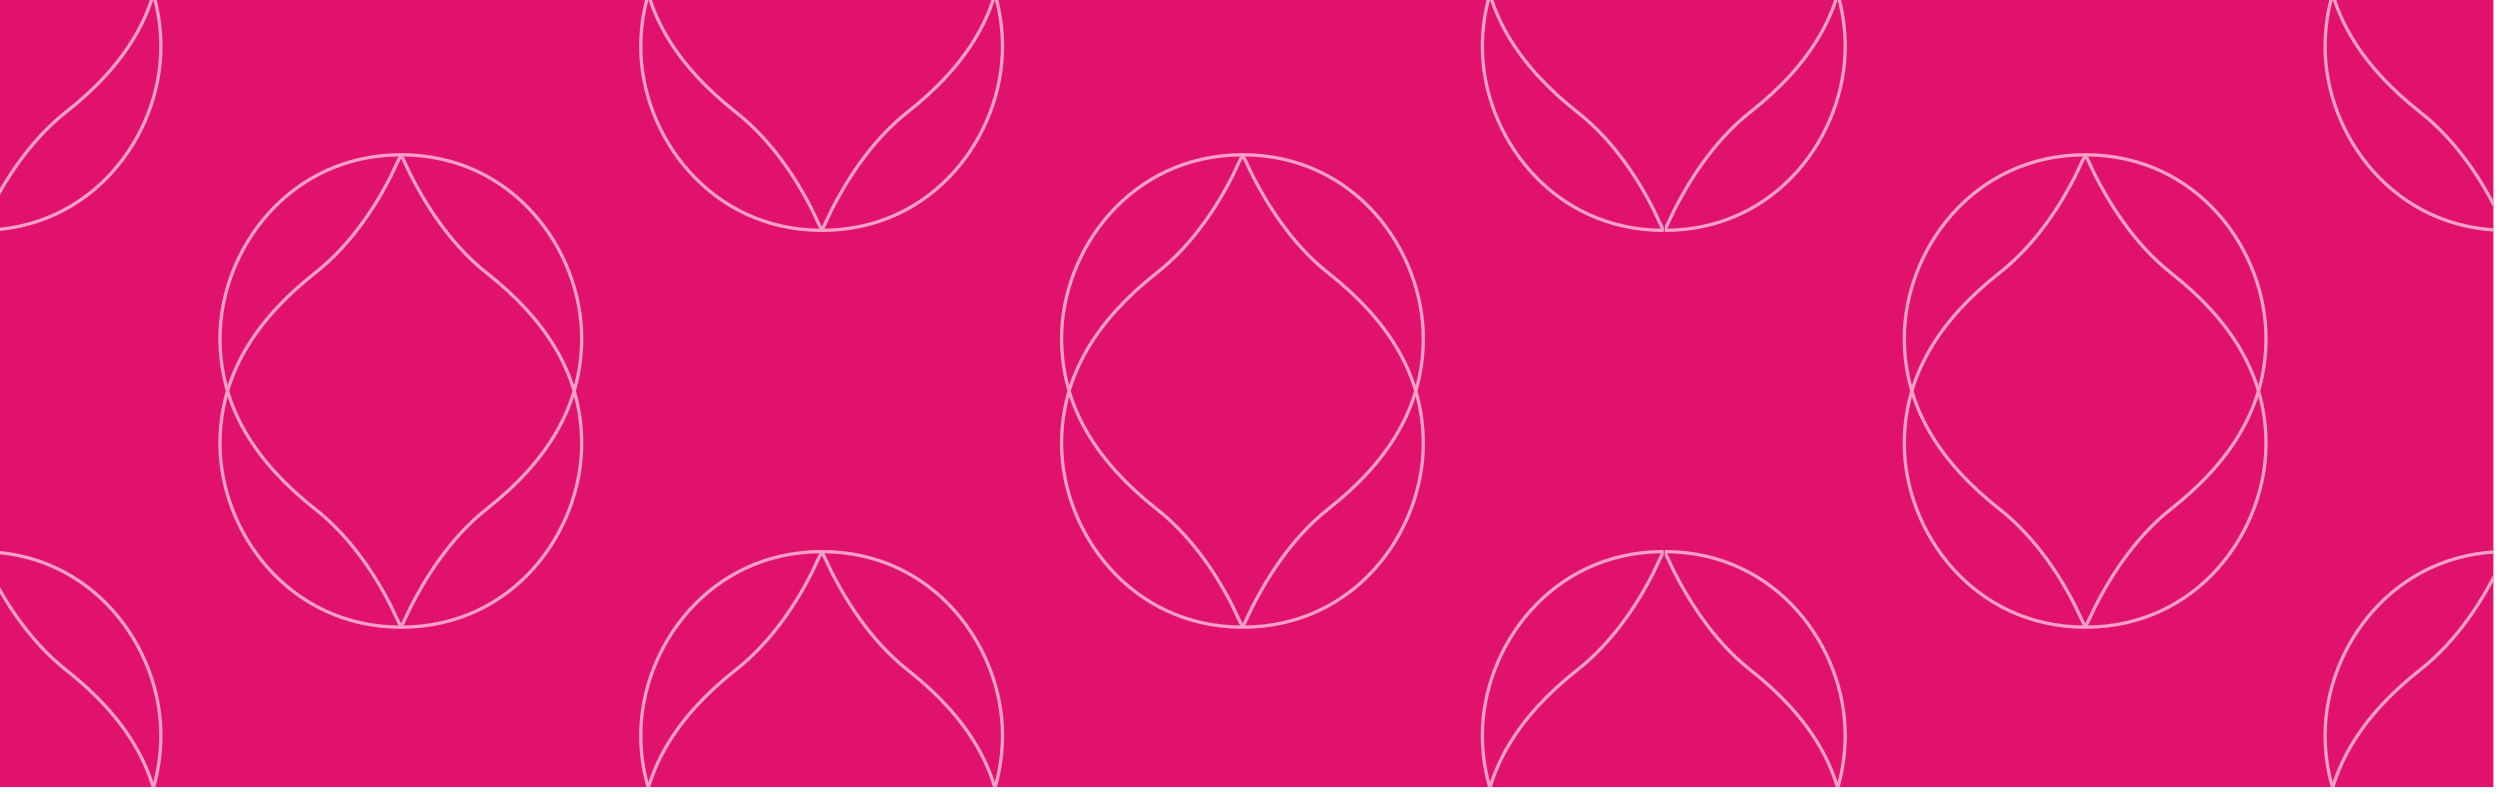 <svg width="1512" height="480" viewBox="0 0 1512 480" fill="none" xmlns="http://www.w3.org/2000/svg">
<g clip-path="url(#clip0_1817_16197)" filter="url(#filter0_i_1817_16197)">
<rect width="1512" height="480" fill="#E1126E"/>
<g clip-path="url(#clip1_1817_16197)">
<path d="M44.028 -70.746C20.487 -89.266 5.559 -115.108 -2.192 -130.326L-6.067 -138.509L-7.039 -140.528C-7.401 -141.281 -8.472 -141.284 -8.838 -140.534L-11.091 -135.925L-13.962 -129.752C-21.713 -114.39 -36.784 -88.979 -60.181 -70.746C-95.779 -42.608 -117.453 -9.3 -117.453 32.334C-117.453 85.453 -75.97 143.31 -7.933 143.31C60.104 143.31 101.299 85.453 101.299 32.334C101.299 -9.3 79.769 -42.608 44.028 -70.746Z" stroke="#F8A0C7" stroke-width="2"/>
<path d="M44.028 71.67C20.487 90.19 5.559 116.032 -2.192 131.25L-6.067 139.433L-7.039 141.452C-7.401 142.205 -8.472 142.208 -8.838 141.457L-11.091 136.849L-13.962 130.676C-21.713 115.314 -36.784 89.903 -60.181 71.67C-95.779 43.531 -117.453 10.224 -117.453 -31.41C-117.453 -84.529 -75.97 -142.386 -7.933 -142.386C60.104 -142.386 101.299 -84.529 101.299 -31.41C101.299 10.224 79.769 43.531 44.028 71.67Z" stroke="#F8A0C7" stroke-width="2"/>
<path d="M44.028 409.254C20.487 390.734 5.559 364.892 -2.192 349.674L-6.067 341.491L-7.039 339.472C-7.401 338.719 -8.472 338.716 -8.838 339.466L-11.091 344.075L-13.962 350.248C-21.713 365.61 -36.784 391.021 -60.181 409.254C-95.779 437.393 -117.453 470.7 -117.453 512.334C-117.453 565.453 -75.97 623.31 -7.933 623.31C60.104 623.31 101.299 565.453 101.299 512.334C101.299 470.7 79.769 437.393 44.028 409.254Z" stroke="#F8A0C7" stroke-width="2"/>
<path d="M44.028 551.671C20.487 570.191 5.559 596.033 -2.192 611.251L-6.067 619.434L-7.039 621.453C-7.401 622.206 -8.472 622.209 -8.838 621.458L-11.091 616.85L-13.962 610.677C-21.713 595.315 -36.784 569.904 -60.181 551.671C-95.779 523.532 -117.453 490.225 -117.453 448.591C-117.453 395.472 -75.97 337.615 -7.933 337.615C60.104 337.615 101.299 395.472 101.299 448.591C101.299 490.225 79.769 523.532 44.028 551.671Z" stroke="#F8A0C7" stroke-width="2"/>
<path d="M298.53 169.254C274.99 150.734 260.062 124.892 252.311 109.674L248.435 101.491L247.463 99.472C247.101 98.719 246.031 98.716 245.664 99.466L243.411 104.075L240.54 110.248C232.789 125.61 217.718 151.021 194.321 169.254C158.724 197.393 137.049 230.7 137.049 272.334C137.049 325.453 178.532 383.31 246.569 383.31C314.606 383.31 355.802 325.453 355.802 272.334C355.802 230.7 334.271 197.393 298.53 169.254Z" stroke="#F8A0C7" stroke-width="2"/>
<path d="M298.53 311.67C274.99 330.19 260.062 356.032 252.311 371.25L248.435 379.433L247.463 381.452C247.101 382.205 246.031 382.208 245.664 381.457L243.411 376.849L240.54 370.676C232.789 355.314 217.718 329.903 194.321 311.67C158.724 283.531 137.049 250.224 137.049 208.59C137.049 155.471 178.532 97.614 246.569 97.614C314.606 97.614 355.802 155.471 355.802 208.59C355.802 250.224 334.271 283.531 298.53 311.67Z" stroke="#F8A0C7" stroke-width="2"/>
<path d="M553.031 -70.746C529.491 -89.266 514.563 -115.108 506.812 -130.326L502.936 -138.509L501.964 -140.528C501.602 -141.281 500.532 -141.284 500.165 -140.534L497.912 -135.925L495.042 -129.752C487.291 -114.39 472.219 -88.979 448.822 -70.746C413.225 -42.608 391.551 -9.3 391.551 32.334C391.551 85.453 433.033 143.31 501.07 143.31C569.107 143.31 610.303 85.453 610.303 32.334C610.303 -9.3 588.772 -42.608 553.031 -70.746Z" stroke="#F8A0C7" stroke-width="2"/>
<path d="M553.031 71.67C529.491 90.19 514.563 116.032 506.812 131.25L502.936 139.433L501.964 141.452C501.602 142.205 500.532 142.208 500.165 141.457L497.912 136.849L495.042 130.676C487.291 115.314 472.219 89.903 448.822 71.67C413.225 43.531 391.551 10.224 391.551 -31.41C391.551 -84.529 433.033 -142.386 501.07 -142.386C569.107 -142.386 610.303 -84.529 610.303 -31.41C610.303 10.224 588.772 43.531 553.031 71.67Z" stroke="#F8A0C7" stroke-width="2"/>
<path d="M553.031 409.254C529.491 390.734 514.563 364.892 506.812 349.674L502.936 341.491L501.964 339.472C501.602 338.719 500.532 338.716 500.165 339.466L497.912 344.075L495.042 350.248C487.291 365.61 472.219 391.021 448.822 409.254C413.225 437.393 391.551 470.7 391.551 512.334C391.551 565.453 433.033 623.31 501.07 623.31C569.107 623.31 610.303 565.453 610.303 512.334C610.303 470.7 588.772 437.393 553.031 409.254Z" stroke="#F8A0C7" stroke-width="2"/>
<path d="M553.031 551.671C529.491 570.191 514.563 596.033 506.812 611.251L502.936 619.434L501.964 621.453C501.602 622.206 500.532 622.209 500.165 621.458L497.912 616.85L495.042 610.677C487.291 595.315 472.219 569.904 448.822 551.671C413.225 523.532 391.551 490.225 391.551 448.591C391.551 395.472 433.033 337.615 501.07 337.615C569.107 337.615 610.303 395.472 610.303 448.591C610.303 490.225 588.772 523.532 553.031 551.671Z" stroke="#F8A0C7" stroke-width="2"/>
</g>
<g clip-path="url(#clip2_1817_16197)">
<path d="M553.029 -70.746C529.489 -89.266 514.561 -115.108 506.81 -130.326L502.935 -138.509L501.963 -140.528C501.6 -141.281 500.53 -141.284 500.163 -140.534L497.911 -135.925L495.04 -129.752C487.289 -114.39 472.217 -88.979 448.821 -70.746C413.223 -42.608 391.549 -9.3 391.549 32.334C391.549 85.453 433.031 143.31 501.069 143.31C569.106 143.31 610.301 85.453 610.301 32.334C610.301 -9.3 588.77 -42.608 553.029 -70.746Z" stroke="#F8A0C7" stroke-width="2"/>
<path d="M553.029 71.67C529.489 90.19 514.561 116.032 506.81 131.25L502.935 139.433L501.963 141.452C501.6 142.205 500.53 142.208 500.163 141.457L497.911 136.849L495.04 130.676C487.289 115.314 472.217 89.903 448.821 71.67C413.223 43.531 391.549 10.224 391.549 -31.41C391.549 -84.529 433.031 -142.386 501.069 -142.386C569.106 -142.386 610.301 -84.529 610.301 -31.41C610.301 10.224 588.77 43.531 553.029 71.67Z" stroke="#F8A0C7" stroke-width="2"/>
<path d="M553.029 409.254C529.489 390.734 514.561 364.892 506.81 349.674L502.935 341.491L501.963 339.472C501.6 338.719 500.53 338.716 500.163 339.466L497.911 344.075L495.04 350.248C487.289 365.61 472.217 391.021 448.821 409.254C413.223 437.393 391.549 470.7 391.549 512.334C391.549 565.453 433.031 623.31 501.069 623.31C569.106 623.31 610.301 565.453 610.301 512.334C610.301 470.7 588.77 437.393 553.029 409.254Z" stroke="#F8A0C7" stroke-width="2"/>
<path d="M553.029 551.671C529.489 570.191 514.561 596.033 506.81 611.251L502.935 619.434L501.963 621.453C501.6 622.206 500.53 622.209 500.163 621.458L497.911 616.85L495.04 610.677C487.289 595.315 472.217 569.904 448.821 551.671C413.223 523.532 391.549 490.225 391.549 448.591C391.549 395.472 433.031 337.615 501.069 337.615C569.106 337.615 610.301 395.472 610.301 448.591C610.301 490.225 588.77 523.532 553.029 551.671Z" stroke="#F8A0C7" stroke-width="2"/>
<path d="M807.532 169.254C783.991 150.734 769.063 124.892 761.312 109.674L757.437 101.491L756.465 99.472C756.103 98.719 755.032 98.716 754.665 99.466L752.413 104.075L749.542 110.248C741.791 125.61 726.72 151.021 703.323 169.254C667.725 197.393 646.051 230.7 646.051 272.334C646.051 325.453 687.534 383.31 755.571 383.31C823.608 383.31 864.803 325.453 864.803 272.334C864.803 230.7 843.273 197.393 807.532 169.254Z" stroke="#F8A0C7" stroke-width="2"/>
<path d="M807.532 311.67C783.991 330.19 769.063 356.032 761.312 371.25L757.437 379.433L756.465 381.452C756.103 382.205 755.032 382.208 754.665 381.457L752.413 376.849L749.542 370.676C741.791 355.314 726.72 329.903 703.323 311.67C667.725 283.531 646.051 250.224 646.051 208.59C646.051 155.471 687.534 97.614 755.571 97.614C823.608 97.614 864.803 155.471 864.803 208.59C864.803 250.224 843.273 283.531 807.532 311.67Z" stroke="#F8A0C7" stroke-width="2"/>
<path d="M1062.03 -70.746C1038.49 -89.266 1023.56 -115.108 1015.81 -130.326L1011.94 -138.509L1010.97 -140.528C1010.6 -141.281 1009.53 -141.284 1009.17 -140.534L1006.91 -135.925L1004.04 -129.752C996.292 -114.39 981.221 -88.979 957.824 -70.746C922.227 -42.608 900.552 -9.3 900.552 32.334C900.552 85.453 942.035 143.31 1010.07 143.31C1078.11 143.31 1119.3 85.453 1119.3 32.334C1119.3 -9.3 1097.77 -42.608 1062.03 -70.746Z" stroke="#F8A0C7" stroke-width="2"/>
<path d="M1062.03 71.67C1038.49 90.19 1023.56 116.032 1015.81 131.25L1011.94 139.433L1010.97 141.452C1010.6 142.205 1009.53 142.208 1009.17 141.457L1006.91 136.849L1004.04 130.676C996.292 115.314 981.221 89.903 957.824 71.67C922.227 43.531 900.552 10.224 900.552 -31.41C900.552 -84.529 942.035 -142.386 1010.07 -142.386C1078.11 -142.386 1119.3 -84.529 1119.3 -31.41C1119.3 10.224 1097.77 43.531 1062.03 71.67Z" stroke="#F8A0C7" stroke-width="2"/>
<path d="M1062.03 409.254C1038.49 390.734 1023.56 364.892 1015.81 349.674L1011.94 341.491L1010.97 339.472C1010.6 338.719 1009.53 338.716 1009.17 339.466L1006.91 344.075L1004.04 350.248C996.292 365.61 981.221 391.021 957.824 409.254C922.227 437.393 900.552 470.7 900.552 512.334C900.552 565.453 942.035 623.31 1010.07 623.31C1078.11 623.31 1119.3 565.453 1119.3 512.334C1119.3 470.7 1097.77 437.393 1062.03 409.254Z" stroke="#F8A0C7" stroke-width="2"/>
<path d="M1062.03 551.671C1038.49 570.191 1023.56 596.033 1015.81 611.251L1011.94 619.434L1010.97 621.453C1010.6 622.206 1009.53 622.209 1009.17 621.458L1006.91 616.85L1004.04 610.677C996.292 595.315 981.221 569.904 957.824 551.671C922.227 523.532 900.552 490.225 900.552 448.591C900.552 395.472 942.035 337.615 1010.07 337.615C1078.11 337.615 1119.3 395.472 1119.3 448.591C1119.3 490.225 1097.77 523.532 1062.03 551.671Z" stroke="#F8A0C7" stroke-width="2"/>
</g>
<g clip-path="url(#clip3_1817_16197)">
<path d="M1062.71 -70.746C1039.17 -89.266 1024.24 -115.108 1016.49 -130.326L1012.61 -138.509L1011.64 -140.528C1011.28 -141.281 1010.21 -141.284 1009.84 -140.534L1007.59 -135.925L1004.72 -129.752C996.969 -114.39 981.897 -88.979 958.5 -70.746C922.903 -42.608 901.229 -9.3 901.229 32.334C901.229 85.453 942.711 143.31 1010.75 143.31C1078.79 143.31 1119.98 85.453 1119.98 32.334C1119.98 -9.3 1098.45 -42.608 1062.71 -70.746Z" stroke="#F8A0C7" stroke-width="2"/>
<path d="M1062.71 71.67C1039.17 90.19 1024.24 116.032 1016.49 131.25L1012.61 139.433L1011.64 141.452C1011.28 142.205 1010.21 142.208 1009.84 141.457L1007.59 136.849L1004.72 130.676C996.969 115.314 981.897 89.903 958.5 71.67C922.903 43.531 901.229 10.224 901.229 -31.41C901.229 -84.529 942.711 -142.386 1010.75 -142.386C1078.79 -142.386 1119.98 -84.529 1119.98 -31.41C1119.98 10.224 1098.45 43.531 1062.71 71.67Z" stroke="#F8A0C7" stroke-width="2"/>
<path d="M1062.71 409.254C1039.17 390.734 1024.24 364.892 1016.49 349.674L1012.61 341.491L1011.64 339.472C1011.28 338.719 1010.21 338.716 1009.84 339.466L1007.59 344.075L1004.72 350.248C996.969 365.61 981.897 391.021 958.5 409.254C922.903 437.393 901.229 470.7 901.229 512.334C901.229 565.453 942.711 623.31 1010.75 623.31C1078.79 623.31 1119.98 565.453 1119.98 512.334C1119.98 470.7 1098.45 437.393 1062.71 409.254Z" stroke="#F8A0C7" stroke-width="2"/>
<path d="M1062.71 551.671C1039.17 570.191 1024.24 596.033 1016.49 611.251L1012.61 619.434L1011.64 621.453C1011.28 622.206 1010.21 622.209 1009.84 621.458L1007.59 616.85L1004.72 610.677C996.969 595.315 981.897 569.904 958.5 551.671C922.903 523.532 901.229 490.225 901.229 448.591C901.229 395.472 942.711 337.615 1010.75 337.615C1078.79 337.615 1119.98 395.472 1119.98 448.591C1119.98 490.225 1098.45 523.532 1062.71 551.671Z" stroke="#F8A0C7" stroke-width="2"/>
<path d="M1317.21 169.254C1293.67 150.734 1278.74 124.892 1270.99 109.674L1267.12 101.491L1266.14 99.472C1265.78 98.719 1264.71 98.716 1264.35 99.466L1262.09 104.075L1259.22 110.248C1251.47 125.61 1236.4 151.021 1213 169.254C1177.41 197.393 1155.73 230.7 1155.73 272.334C1155.73 325.453 1197.21 383.31 1265.25 383.31C1333.29 383.31 1374.48 325.453 1374.48 272.334C1374.48 230.7 1352.95 197.393 1317.21 169.254Z" stroke="#F8A0C7" stroke-width="2"/>
<path d="M1317.21 311.67C1293.67 330.19 1278.74 356.032 1270.99 371.25L1267.12 379.433L1266.14 381.452C1265.78 382.205 1264.71 382.208 1264.35 381.457L1262.09 376.849L1259.22 370.676C1251.47 355.314 1236.4 329.903 1213 311.67C1177.41 283.531 1155.73 250.224 1155.73 208.59C1155.73 155.471 1197.21 97.614 1265.25 97.614C1333.29 97.614 1374.48 155.471 1374.48 208.59C1374.48 250.224 1352.95 283.531 1317.21 311.67Z" stroke="#F8A0C7" stroke-width="2"/>
<path d="M1571.71 -70.746C1548.17 -89.266 1533.24 -115.108 1525.49 -130.326L1521.62 -138.509L1520.65 -140.528C1520.28 -141.281 1519.21 -141.284 1518.85 -140.534L1516.59 -135.925L1513.72 -129.752C1505.97 -114.39 1490.9 -88.979 1467.5 -70.746C1431.91 -42.608 1410.23 -9.3 1410.23 32.334C1410.23 85.453 1451.71 143.31 1519.75 143.31C1587.79 143.31 1628.98 85.453 1628.98 32.334C1628.98 -9.3 1607.45 -42.608 1571.71 -70.746Z" stroke="#F8A0C7" stroke-width="2"/>
<path d="M1571.71 71.67C1548.17 90.19 1533.24 116.032 1525.49 131.25L1521.62 139.433L1520.65 141.452C1520.28 142.205 1519.21 142.208 1518.85 141.457L1516.59 136.849L1513.72 130.676C1505.97 115.314 1490.9 89.903 1467.5 71.67C1431.91 43.531 1410.23 10.224 1410.23 -31.41C1410.23 -84.529 1451.71 -142.386 1519.75 -142.386C1587.79 -142.386 1628.98 -84.529 1628.98 -31.41C1628.98 10.224 1607.45 43.531 1571.71 71.67Z" stroke="#F8A0C7" stroke-width="2"/>
<path d="M1571.71 409.254C1548.17 390.734 1533.24 364.892 1525.49 349.674L1521.62 341.491L1520.65 339.472C1520.28 338.719 1519.21 338.716 1518.85 339.466L1516.59 344.075L1513.72 350.248C1505.97 365.61 1490.9 391.021 1467.5 409.254C1431.91 437.393 1410.23 470.7 1410.23 512.334C1410.23 565.453 1451.71 623.31 1519.75 623.31C1587.79 623.31 1628.98 565.453 1628.98 512.334C1628.98 470.7 1607.45 437.393 1571.71 409.254Z" stroke="#F8A0C7" stroke-width="2"/>
<path d="M1571.71 551.671C1548.17 570.191 1533.24 596.033 1525.49 611.251L1521.62 619.434L1520.65 621.453C1520.28 622.206 1519.21 622.209 1518.85 621.458L1516.59 616.85L1513.72 610.677C1505.97 595.315 1490.9 569.904 1467.5 551.671C1431.91 523.532 1410.23 490.225 1410.23 448.591C1410.23 395.472 1451.71 337.615 1519.75 337.615C1587.79 337.615 1628.98 395.472 1628.98 448.591C1628.98 490.225 1607.45 523.532 1571.71 551.671Z" stroke="#F8A0C7" stroke-width="2"/>
</g>
</g>
<defs>
<filter id="filter0_i_1817_16197" x="-4" y="-4" width="1516" height="484" filterUnits="userSpaceOnUse" color-interpolation-filters="sRGB">
<feFlood flood-opacity="0" result="BackgroundImageFix"/>
<feBlend mode="normal" in="SourceGraphic" in2="BackgroundImageFix" result="shape"/>
<feColorMatrix in="SourceAlpha" type="matrix" values="0 0 0 0 0 0 0 0 0 0 0 0 0 0 0 0 0 0 127 0" result="hardAlpha"/>
<feMorphology radius="4" operator="erode" in="SourceAlpha" result="effect1_innerShadow_1817_16197"/>
<feOffset dx="-4" dy="-4"/>
<feGaussianBlur stdDeviation="30"/>
<feComposite in2="hardAlpha" operator="arithmetic" k2="-1" k3="1"/>
<feColorMatrix type="matrix" values="0 0 0 0 0.471 0 0 0 0 0.467 0 0 0 0 0.561 0 0 0 0.2 0"/>
<feBlend mode="normal" in2="shape" result="effect1_innerShadow_1817_16197"/>
</filter>
<clipPath id="clip0_1817_16197">
<rect width="1512" height="480" fill="white"/>
</clipPath>
<clipPath id="clip1_1817_16197">
<rect width="509" height="480" fill="white" transform="translate(-7.841)"/>
</clipPath>
<clipPath id="clip2_1817_16197">
<rect width="509" height="480" fill="white" transform="translate(501.161)"/>
</clipPath>
<clipPath id="clip3_1817_16197">
<rect width="509" height="480" fill="white" transform="translate(1010.84)"/>
</clipPath>
</defs>
</svg>

